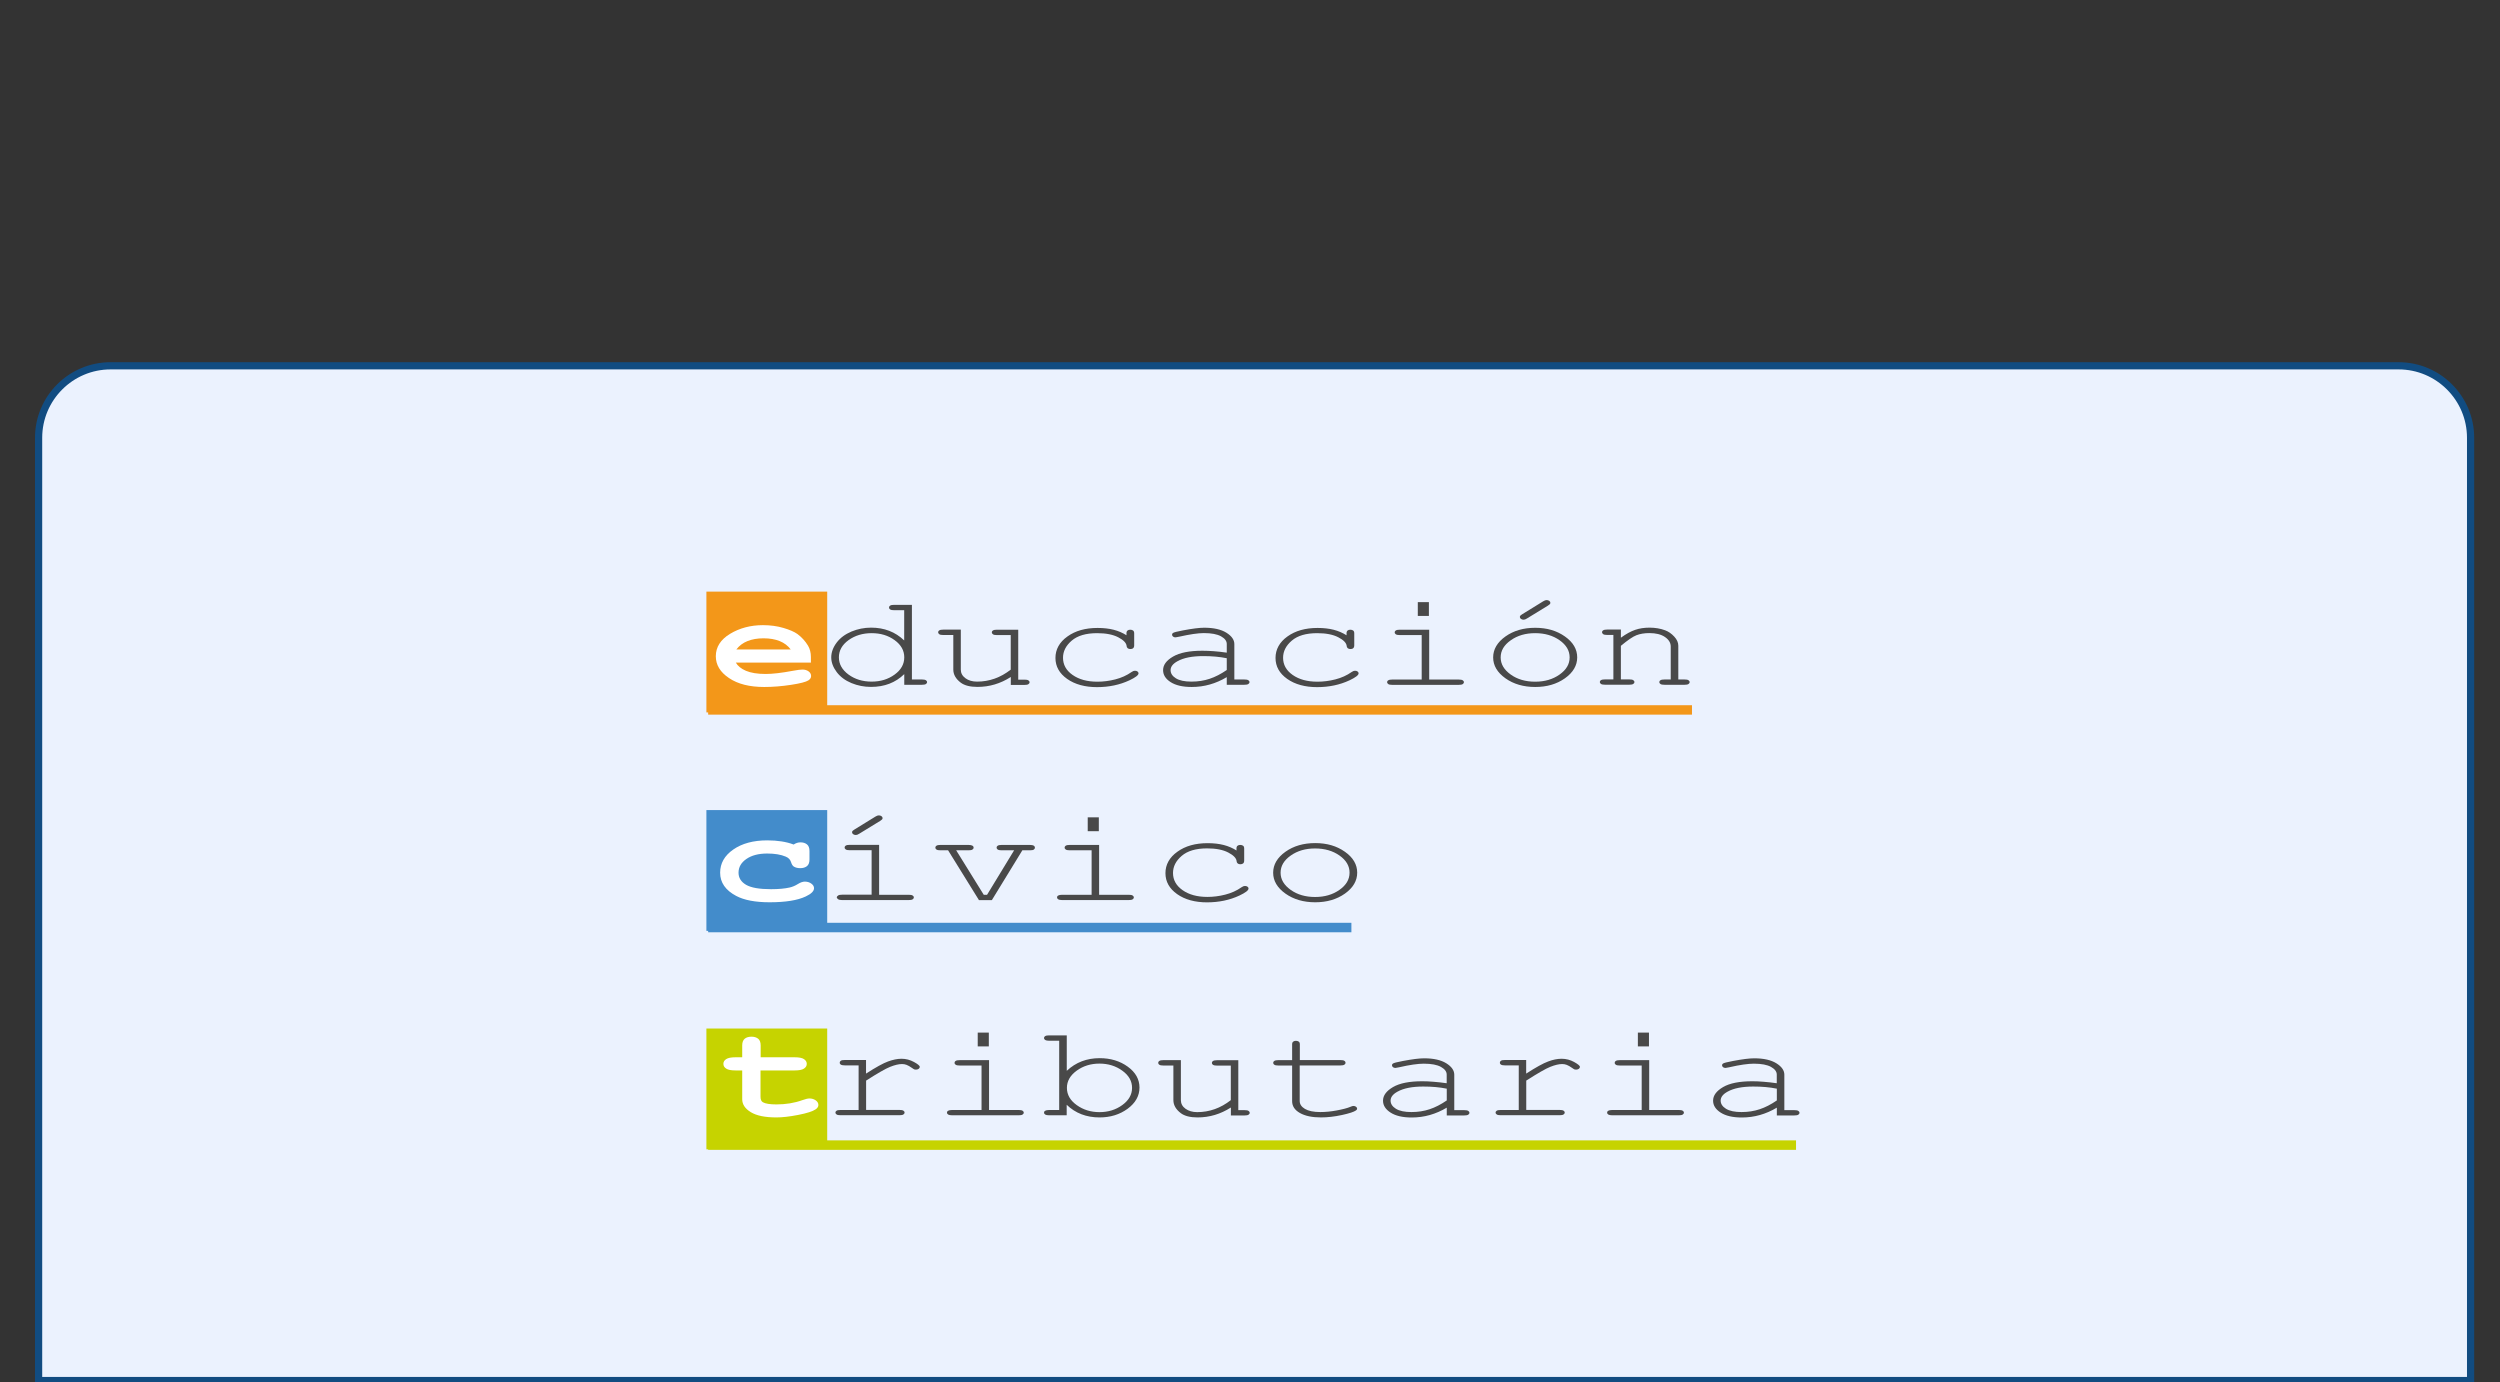 <?xml version="1.0" encoding="UTF-8"?>
<svg xmlns="http://www.w3.org/2000/svg" viewBox="0 0 340 188">
  <rect x="0" y="0" width="340" height="188" fill="#333333" stroke="none"/>
  <defs>
    <style>
      .uuid-4142b004-0d4f-4d96-aed9-87ff90b1ae34 {
        fill: #494949;
      }

      .uuid-30afa214-e81e-4c1e-9bb6-08b4982ebd27 {
        fill: #ebf2fe;
        stroke: #114c81;
        stroke-miterlimit: 10;
        stroke-width: .98px;
      }

      .uuid-c0431195-03fc-442b-a6db-22b2c7c73f12 {
        fill: #fff;
      }

      .uuid-03be26f0-3749-46c4-8173-88afc71371e8 {
        fill: #c6d300;
      }

      .uuid-401bd1f6-6d51-42ec-98d1-1f2d5e185e49 {
        fill: #f39719;
      }

      .uuid-8100b4ea-1e94-4c95-a211-0b369187cffb {
        fill: #438ccb;
      }
    </style>
  </defs>
  <g id="uuid-ac7c826e-814d-4512-b16d-34aa3ad1c438" data-name="fondo">
    <path class="uuid-30afa214-e81e-4c1e-9bb6-08b4982ebd27" d="M15.04,49.75h311.17c5.4,0,9.79,4.39,9.79,9.79v128.21H5.25V59.54c0-5.4,4.39-9.79,9.79-9.79Z"/>
  </g>
  <g id="uuid-23aa466f-dc01-40db-ad0b-00cb266983b3" data-name="EDUC CIVICO TRIBUTARIA">
    <polygon class="uuid-401bd1f6-6d51-42ec-98d1-1f2d5e185e49" points="230.11 95.91 230.11 97.19 96.31 97.19 96.31 96.89 96.07 96.89 96.07 80.46 112.5 80.46 112.5 95.91 230.11 95.91"/>
    <g>
      <path class="uuid-c0431195-03fc-442b-a6db-22b2c7c73f12" d="M110.31,90.11h-10.24c.26.46.72.84,1.38,1.12.66.28,1.56.43,2.68.43.93,0,2.16-.14,3.69-.43.63-.12,1.07-.17,1.31-.17.33,0,.61.08.84.25.23.17.34.38.34.63,0,.23-.12.43-.37.59-.32.21-1.12.42-2.37.61-1.26.19-2.47.29-3.63.29-2,0-3.59-.4-4.79-1.21-1.2-.8-1.8-1.79-1.8-2.97,0-1.25.65-2.27,1.94-3.05,1.29-.78,2.79-1.18,4.47-1.18,1.01,0,1.95.13,2.79.38.85.25,1.48.53,1.89.82.58.43,1.07.96,1.45,1.59.26.44.39.95.39,1.53v.75ZM107.54,88.33c-.38-.51-.88-.89-1.5-1.14-.62-.25-1.35-.38-2.2-.38s-1.57.13-2.19.38c-.62.25-1.12.63-1.51,1.14h7.4Z"/>
      <path class="uuid-4142b004-0d4f-4d96-aed9-87ff90b1ae34" d="M124.02,82.25v10.16h1.36c.25,0,.43.03.54.1.11.07.16.15.16.26,0,.1-.05.19-.16.26s-.28.1-.54.1h-2.4v-1.45c-1.19,1.16-2.69,1.74-4.52,1.74-.93,0-1.81-.17-2.66-.52-.85-.35-1.52-.85-2.01-1.5s-.74-1.32-.74-2,.25-1.36.74-2.01,1.16-1.14,2.01-1.5c.85-.35,1.74-.53,2.67-.53,1.79,0,3.29.58,4.5,1.74v-4.11h-1.36c-.25,0-.43-.03-.54-.1s-.16-.16-.16-.27c0-.1.05-.19.16-.26.11-.07.28-.1.54-.1h2.4ZM122.98,89.4c0-.93-.44-1.71-1.31-2.34-.88-.64-1.92-.95-3.13-.95s-2.26.32-3.14.95c-.88.64-1.31,1.42-1.31,2.34s.44,1.7,1.31,2.34c.88.64,1.92.96,3.14.96s2.25-.32,3.13-.96c.88-.64,1.31-1.42,1.31-2.34Z"/>
      <path class="uuid-4142b004-0d4f-4d96-aed9-87ff90b1ae34" d="M137.47,93.14v-1.07c-1.4.9-2.91,1.35-4.53,1.35-1,0-1.76-.19-2.28-.58-.67-.51-1.01-1.1-1.01-1.78v-4.7h-1.38c-.24,0-.42-.03-.52-.1s-.16-.16-.16-.27c0-.1.05-.19.16-.26s.28-.1.52-.1h2.4v5.44c0,.47.21.86.63,1.17s.95.46,1.58.46c1.66,0,3.19-.54,4.58-1.63v-4.7h-1.89c-.24,0-.42-.03-.52-.1s-.16-.16-.16-.27c0-.1.05-.19.16-.26s.28-.1.52-.1h2.91v6.79h.86c.24,0,.42.03.52.1.11.07.16.15.16.26,0,.1-.05.19-.16.26s-.28.1-.52.1h-1.89Z"/>
      <path class="uuid-4142b004-0d4f-4d96-aed9-87ff90b1ae34" d="M153.2,86.37v-.24c0-.18.05-.31.15-.38.1-.08.22-.11.37-.11.15,0,.28.04.38.11.1.08.15.2.15.38v1.65c0,.18-.06.31-.15.38-.09.08-.22.11-.37.11-.14,0-.25-.03-.35-.1-.09-.07-.15-.18-.16-.33-.05-.41-.43-.8-1.14-1.17-.71-.37-1.67-.56-2.87-.56-1.52,0-2.67.34-3.46,1.02-.79.68-1.18,1.45-1.18,2.33,0,.94.43,1.72,1.3,2.33s1.99.92,3.37.92c.8,0,1.6-.1,2.43-.31.82-.21,1.57-.54,2.23-1.01.17-.12.32-.17.45-.17.14,0,.25.03.35.1.09.07.14.15.14.25,0,.25-.41.56-1.23.95-1.32.62-2.8.93-4.42.93s-3-.37-4.06-1.12c-1.06-.75-1.59-1.7-1.59-2.85s.54-2.15,1.63-2.92c1.08-.78,2.45-1.16,4.1-1.16s2.88.33,3.94,1Z"/>
      <path class="uuid-4142b004-0d4f-4d96-aed9-87ff90b1ae34" d="M166.84,93.14v-1.05c-1.49.89-3.07,1.34-4.76,1.34-1.23,0-2.18-.22-2.87-.66s-1.03-.98-1.03-1.63c0-.71.45-1.32,1.36-1.85.91-.53,2.24-.79,3.98-.79.47,0,.98.02,1.53.06.55.04,1.15.11,1.79.2v-1.18c0-.4-.26-.75-.78-1.04-.52-.29-1.3-.44-2.34-.44-.8,0-1.91.17-3.35.49-.26.06-.43.09-.5.09-.13,0-.24-.03-.33-.1-.09-.07-.14-.16-.14-.26,0-.1.04-.18.12-.23.11-.09.57-.21,1.38-.36,1.27-.24,2.22-.36,2.87-.36,1.29,0,2.3.23,3.02.68s1.08.97,1.08,1.54v4.82h1.36c.25,0,.43.03.54.1.11.07.16.15.16.26,0,.1-.05.19-.16.26s-.28.1-.54.1h-2.4ZM166.84,89.52c-.48-.1-.99-.17-1.52-.22-.54-.05-1.1-.07-1.69-.07-1.49,0-2.65.23-3.48.69-.63.34-.95.75-.95,1.22,0,.44.24.81.72,1.11s1.19.45,2.11.45,1.71-.13,2.47-.38c.76-.25,1.54-.65,2.34-1.2v-1.61Z"/>
      <path class="uuid-4142b004-0d4f-4d96-aed9-87ff90b1ae34" d="M183.13,86.37v-.24c0-.18.05-.31.15-.38.1-.08.22-.11.37-.11s.28.04.38.11.15.2.15.38v1.65c0,.18-.06.31-.15.38-.09.08-.22.11-.37.11-.14,0-.25-.03-.35-.1-.09-.07-.15-.18-.16-.33-.05-.41-.43-.8-1.14-1.17-.71-.37-1.67-.56-2.87-.56-1.52,0-2.67.34-3.46,1.02-.79.68-1.18,1.45-1.18,2.33,0,.94.43,1.72,1.3,2.33s1.99.92,3.37.92c.79,0,1.6-.1,2.43-.31.82-.21,1.57-.54,2.23-1.01.17-.12.32-.17.45-.17.14,0,.25.03.35.1.09.07.14.15.14.25,0,.25-.41.56-1.23.95-1.32.62-2.8.93-4.42.93s-3-.37-4.06-1.12c-1.06-.75-1.59-1.7-1.59-2.85s.54-2.15,1.62-2.92c1.08-.78,2.45-1.16,4.1-1.16s2.88.33,3.94,1Z"/>
      <path class="uuid-4142b004-0d4f-4d96-aed9-87ff90b1ae34" d="M194.37,85.63v6.79h4.02c.25,0,.43.03.54.1.11.07.16.15.16.26,0,.1-.05.19-.16.26s-.28.1-.54.1h-9.06c-.24,0-.42-.03-.52-.1s-.16-.16-.16-.26c0-.11.05-.2.16-.26.11-.07.28-.1.52-.1h4.02v-6.05h-2.98c-.24,0-.42-.03-.53-.1s-.16-.16-.16-.26c0-.11.05-.2.16-.27s.28-.1.54-.1h4.01ZM194.33,81.89v1.88h-1.51v-1.88h1.51Z"/>
      <path class="uuid-4142b004-0d4f-4d96-aed9-87ff90b1ae34" d="M214.5,89.4c0,1.11-.56,2.06-1.67,2.85-1.12.79-2.46,1.18-4.04,1.18s-2.94-.39-4.05-1.18c-1.11-.79-1.67-1.74-1.67-2.84s.56-2.06,1.67-2.85c1.11-.79,2.46-1.18,4.05-1.18s2.92.39,4.04,1.18c1.12.79,1.67,1.74,1.67,2.85ZM213.47,89.4c0-.91-.46-1.69-1.37-2.33s-2.02-.96-3.32-.96-2.4.32-3.32.97-1.37,1.42-1.37,2.33.46,1.68,1.37,2.33,2.02.97,3.32.97,2.4-.32,3.32-.97,1.37-1.42,1.37-2.33ZM210.56,82.34l-2.89,1.77c-.18.12-.33.17-.46.17-.14,0-.26-.04-.36-.11s-.15-.16-.15-.26c0-.06.02-.11.05-.16.04-.05.12-.11.25-.2l2.87-1.77c.19-.12.34-.17.47-.17.14,0,.26.04.36.11.1.07.15.16.15.26,0,.06-.02.11-.05.16-.04.05-.12.11-.25.2Z"/>
      <path class="uuid-4142b004-0d4f-4d96-aed9-87ff90b1ae34" d="M220.44,85.63v1.1c.71-.52,1.36-.87,1.94-1.07.58-.2,1.23-.3,1.95-.3.78,0,1.49.12,2.13.36.46.17.87.46,1.24.86.37.4.55.81.55,1.24v4.59h.86c.24,0,.42.03.52.1.11.07.16.15.16.26,0,.1-.05.19-.16.26s-.28.1-.52.1h-2.74c-.25,0-.43-.03-.54-.1s-.16-.16-.16-.26c0-.11.05-.2.16-.26.11-.07.28-.1.54-.1h.85v-4.47c0-.52-.26-.95-.79-1.31s-1.23-.53-2.12-.53c-.67,0-1.26.1-1.75.29-.5.19-1.2.68-2.12,1.44v4.57h1.16c.24,0,.42.03.52.1.11.07.16.15.16.26,0,.1-.05.19-.16.26s-.28.1-.52.1h-3.34c-.24,0-.42-.03-.52-.1-.11-.07-.16-.16-.16-.26,0-.11.05-.2.16-.26.1-.07.28-.1.52-.1h1.16v-6.05h-.86c-.24,0-.42-.03-.52-.1s-.16-.16-.16-.27c0-.1.05-.19.16-.26s.28-.1.52-.1h1.89Z"/>
    </g>
    <polygon class="uuid-8100b4ea-1e94-4c95-a211-0b369187cffb" points="183.79 125.5 183.79 126.79 96.31 126.79 96.31 126.6 96.07 126.6 96.07 110.17 112.5 110.17 112.5 125.5 183.79 125.5"/>
    <g>
      <path class="uuid-c0431195-03fc-442b-a6db-22b2c7c73f12" d="M107.93,114.86c.3-.2.61-.3.93-.3.36,0,.65.09.88.27.23.18.35.48.35.91v1.15c0,.43-.12.73-.35.91s-.53.27-.91.27c-.34,0-.63-.07-.86-.21-.17-.1-.3-.32-.4-.64-.1-.32-.33-.56-.71-.72-.66-.28-1.5-.42-2.52-.42-1.18,0-2.12.25-2.83.74-.71.49-1.07,1.11-1.07,1.87,0,.69.34,1.24,1.02,1.64.68.4,1.81.6,3.4.6,1.04,0,1.89-.08,2.54-.23.39-.09.76-.25,1.11-.47.35-.22.67-.33.95-.33.34,0,.63.09.88.27.25.18.37.39.37.63,0,.39-.38.77-1.13,1.12-1.12.53-2.76.79-4.92.79-1.94,0-3.45-.29-4.53-.86-1.46-.77-2.19-1.82-2.19-3.16,0-1.27.59-2.32,1.78-3.15s2.73-1.25,4.64-1.25c.69,0,1.33.05,1.92.14.59.09,1.14.23,1.64.42Z"/>
      <path class="uuid-4142b004-0d4f-4d96-aed9-87ff90b1ae34" d="M119.56,114.9v6.79h4.02c.25,0,.43.03.54.1s.16.15.16.26c0,.1-.05.19-.16.26s-.28.1-.54.1h-9.06c-.24,0-.42-.04-.52-.1s-.17-.16-.21-.28c.03-.1.1-.18.21-.25s.28-.1.52-.1h4.02v-6.05h-2.98c-.24,0-.42-.03-.53-.1-.11-.07-.16-.16-.16-.26,0-.11.05-.2.16-.27.11-.07.28-.1.54-.1h4.01ZM119.74,111.62l-2.89,1.77c-.18.12-.33.17-.46.17-.14,0-.26-.04-.36-.11s-.15-.16-.15-.26c0-.06.02-.11.05-.16.04-.05.12-.11.25-.2l2.87-1.77c.19-.12.34-.17.47-.17.14,0,.26.04.36.11.1.07.15.16.15.26,0,.06-.02.11-.05.16-.04.05-.12.11-.25.2Z"/>
      <path class="uuid-4142b004-0d4f-4d96-aed9-87ff90b1ae34" d="M134.87,122.42h-1.73l-4.2-6.78h-1.05c-.24,0-.42-.03-.52-.1-.11-.07-.16-.16-.16-.27,0-.1.05-.19.16-.26.11-.07.28-.1.52-.1h3.84c.24,0,.42.04.52.1.11.07.16.16.16.27,0,.1-.05.19-.16.26-.11.07-.28.1-.52.1h-1.69l3.75,6.05h.45l3.68-6.05h-1.7c-.24,0-.42-.03-.52-.1-.11-.07-.16-.16-.16-.27,0-.1.05-.19.16-.26.11-.07.28-.1.52-.1h3.85c.25,0,.43.04.53.1.1.07.15.16.15.27,0,.1-.05.19-.15.26-.1.07-.28.1-.53.1h-1.03l-4.15,6.78Z"/>
      <path class="uuid-4142b004-0d4f-4d96-aed9-87ff90b1ae34" d="M149.48,114.9v6.79h4.02c.25,0,.43.03.54.1.1.07.16.15.16.26,0,.1-.05.19-.16.26-.11.07-.28.1-.54.1h-9.06c-.24,0-.42-.04-.52-.1s-.16-.16-.16-.26c0-.11.05-.2.16-.26s.28-.1.52-.1h4.02v-6.05h-2.98c-.24,0-.42-.03-.53-.1-.11-.07-.16-.16-.16-.26,0-.11.05-.2.16-.27.11-.07.28-.1.54-.1h4.01ZM149.44,111.16v1.88h-1.51v-1.88h1.51Z"/>
      <path class="uuid-4142b004-0d4f-4d96-aed9-87ff90b1ae34" d="M168.16,115.64v-.24c0-.18.05-.31.15-.38.1-.08.22-.11.37-.11.15,0,.28.04.38.11.1.07.15.2.15.38v1.65c0,.18-.06.31-.15.38-.09.07-.22.11-.37.11-.14,0-.25-.03-.35-.1-.09-.07-.15-.18-.16-.33-.05-.41-.43-.8-1.14-1.17-.71-.37-1.67-.56-2.87-.56-1.52,0-2.67.34-3.46,1.02-.79.68-1.18,1.45-1.18,2.33,0,.94.43,1.72,1.3,2.33s1.99.92,3.37.92c.79,0,1.61-.1,2.43-.31.82-.21,1.57-.54,2.23-1.01.17-.12.32-.17.45-.17.14,0,.25.03.35.1s.14.15.14.25c0,.25-.41.56-1.23.95-1.32.62-2.8.93-4.42.93s-3-.37-4.06-1.12c-1.06-.75-1.59-1.7-1.59-2.85s.54-2.15,1.63-2.92c1.08-.78,2.45-1.16,4.1-1.16s2.88.33,3.94,1Z"/>
      <path class="uuid-4142b004-0d4f-4d96-aed9-87ff90b1ae34" d="M184.58,118.68c0,1.11-.56,2.06-1.67,2.85-1.12.79-2.46,1.18-4.04,1.18s-2.94-.39-4.05-1.18c-1.11-.79-1.67-1.74-1.67-2.84s.56-2.06,1.67-2.85c1.11-.79,2.46-1.18,4.05-1.18s2.92.39,4.04,1.18,1.67,1.74,1.67,2.85ZM183.54,118.68c0-.91-.46-1.69-1.37-2.33s-2.02-.96-3.32-.96-2.4.32-3.32.97c-.91.64-1.37,1.42-1.37,2.33s.46,1.68,1.37,2.33c.91.65,2.02.97,3.32.97s2.4-.32,3.32-.97c.91-.64,1.37-1.42,1.37-2.33Z"/>
    </g>
    <polygon class="uuid-03be26f0-3749-46c4-8173-88afc71371e8" points="244.26 155.09 244.26 156.38 96.31 156.38 96.31 156.31 96.07 156.31 96.07 139.88 112.5 139.88 112.5 155.09 244.26 155.09"/>
    <g>
      <path class="uuid-c0431195-03fc-442b-a6db-22b2c7c73f12" d="M103.43,145.59v3.57c0,.38.11.63.33.75.34.19.95.29,1.83.29,1.27,0,2.45-.19,3.53-.58.41-.15.74-.23.97-.23.32,0,.61.09.85.26.24.17.36.38.36.63,0,.23-.13.43-.39.6-.4.27-1.18.52-2.36.75s-2.16.34-2.96.34c-1.55,0-2.71-.24-3.49-.72-.78-.48-1.16-1.06-1.16-1.76v-3.91h-.9c-.6,0-1.03-.08-1.28-.25-.26-.17-.38-.38-.38-.65s.13-.47.38-.64c.26-.17.68-.25,1.28-.25h.9v-1.61c0-.43.12-.73.35-.92.23-.18.53-.27.91-.27s.66.09.9.27c.23.18.35.49.35.92v1.61h4.61c.6,0,1.03.08,1.28.25s.38.38.38.65-.13.47-.38.64-.68.25-1.28.25h-4.61Z"/>
      <path class="uuid-4142b004-0d4f-4d96-aed9-87ff90b1ae34" d="M117.78,144.17v1.84c1.33-.86,2.33-1.41,2.99-1.65s1.27-.37,1.83-.37c.61,0,1.17.15,1.7.44s.79.51.79.66c0,.11-.05.2-.15.27-.1.07-.23.11-.38.11-.08,0-.15-.01-.21-.03-.06-.02-.16-.09-.32-.2-.28-.2-.53-.34-.74-.42-.21-.08-.42-.11-.62-.11-.45,0-.98.13-1.61.38-.63.25-1.72.88-3.27,1.87v3.99h4.53c.25,0,.43.03.54.1s.16.15.16.26c0,.1-.05.19-.16.26s-.28.1-.54.1h-8.02c-.24,0-.42-.03-.52-.1s-.16-.15-.16-.26.05-.18.15-.25c.1-.07.28-.1.53-.1h2.47v-6.07h-1.89c-.24,0-.42-.03-.52-.1-.11-.07-.16-.16-.16-.27,0-.1.05-.19.15-.26.1-.07.28-.1.53-.1h2.91Z"/>
      <path class="uuid-4142b004-0d4f-4d96-aed9-87ff90b1ae34" d="M134.51,144.17v6.79h4.02c.25,0,.43.03.54.1.1.07.16.15.16.26,0,.1-.05.19-.16.26-.11.07-.28.1-.54.1h-9.06c-.24,0-.42-.04-.52-.1s-.16-.16-.16-.26c0-.11.05-.2.16-.26s.28-.1.52-.1h4.02v-6.05h-2.98c-.24,0-.42-.03-.53-.1-.11-.07-.16-.16-.16-.26,0-.11.05-.2.16-.27.11-.07.28-.1.54-.1h4.01ZM134.48,140.43v1.88h-1.51v-1.88h1.51Z"/>
      <path class="uuid-4142b004-0d4f-4d96-aed9-87ff90b1ae34" d="M145.08,140.8v4.83c1.23-1.15,2.72-1.72,4.47-1.72,1.49,0,2.77.39,3.83,1.16,1.06.77,1.59,1.72,1.59,2.84s-.54,2.09-1.61,2.88c-1.08.79-2.35,1.18-3.82,1.18-1.79,0-3.28-.57-4.47-1.72v1.43h-2.4c-.24,0-.42-.04-.52-.1s-.16-.16-.16-.26c0-.11.05-.2.16-.26s.28-.1.52-.1h1.38v-9.42h-1.38c-.24,0-.42-.04-.52-.1s-.16-.16-.16-.27c0-.1.05-.19.16-.26s.28-.1.52-.1h2.4ZM153.96,147.95c0-.92-.44-1.7-1.33-2.34-.88-.64-1.92-.96-3.1-.96s-2.22.32-3.1.96c-.88.64-1.33,1.42-1.33,2.34s.44,1.7,1.33,2.34,1.92.96,3.1.96,2.22-.32,3.1-.96,1.33-1.42,1.33-2.34Z"/>
      <path class="uuid-4142b004-0d4f-4d96-aed9-87ff90b1ae34" d="M167.4,151.69v-1.07c-1.4.9-2.91,1.35-4.53,1.35-1,0-1.76-.19-2.28-.58-.67-.51-1.01-1.1-1.01-1.78v-4.7h-1.38c-.24,0-.42-.03-.52-.1-.11-.07-.16-.16-.16-.27,0-.1.05-.19.16-.26.11-.07.28-.1.52-.1h2.4v5.44c0,.47.21.87.63,1.17s.95.46,1.58.46c1.66,0,3.19-.54,4.58-1.63v-4.7h-1.89c-.24,0-.42-.03-.52-.1-.11-.07-.16-.16-.16-.27,0-.1.05-.19.16-.26.11-.07.28-.1.52-.1h2.91v6.79h.87c.24,0,.42.03.52.1s.16.15.16.26c0,.1-.05.19-.16.26s-.28.1-.52.1h-1.89Z"/>
      <path class="uuid-4142b004-0d4f-4d96-aed9-87ff90b1ae34" d="M176.76,144.17h5.55c.24,0,.42.03.52.1.11.07.16.16.16.27,0,.1-.05.19-.16.26-.11.07-.28.1-.52.1h-5.55v4.85c0,.42.24.78.71,1.06.47.28,1.17.43,2.09.43.69,0,1.44-.07,2.24-.22s1.43-.31,1.88-.5c.16-.08.3-.11.4-.11.13,0,.24.04.34.11.1.07.15.16.15.26,0,.09-.05.17-.16.24-.26.19-.89.4-1.89.62-1,.22-1.96.33-2.88.33-1.19,0-2.14-.2-2.85-.6-.71-.4-1.06-.94-1.06-1.61v-4.85h-1.89c-.24,0-.42-.03-.52-.1-.11-.07-.16-.16-.16-.27,0-.1.05-.19.16-.26.11-.07.28-.1.52-.1h1.89v-2.15c0-.17.05-.3.15-.37.1-.08.22-.11.37-.11.15,0,.28.04.38.11s.15.2.15.37v2.15Z"/>
      <path class="uuid-4142b004-0d4f-4d96-aed9-87ff90b1ae34" d="M196.76,151.69v-1.05c-1.49.89-3.07,1.34-4.76,1.34-1.23,0-2.18-.22-2.87-.66-.69-.44-1.04-.98-1.04-1.63,0-.71.46-1.32,1.36-1.85.91-.53,2.24-.79,3.98-.79.47,0,.98.02,1.53.07.55.04,1.15.11,1.79.2v-1.18c0-.4-.26-.75-.78-1.04s-1.3-.44-2.34-.44c-.79,0-1.91.16-3.35.49-.26.06-.43.09-.5.09-.13,0-.24-.04-.33-.1-.09-.07-.14-.16-.14-.26s.04-.18.12-.23c.11-.09.57-.21,1.38-.36,1.27-.24,2.22-.36,2.87-.36,1.29,0,2.3.23,3.02.68s1.08.97,1.08,1.54v4.83h1.36c.25,0,.43.03.54.1s.16.15.16.26c0,.1-.05.19-.16.26s-.28.1-.54.1h-2.4ZM196.76,148.06c-.48-.1-.99-.17-1.52-.22-.54-.05-1.1-.07-1.69-.07-1.49,0-2.65.23-3.48.69-.63.34-.95.75-.95,1.22,0,.44.24.81.72,1.11.48.3,1.19.45,2.11.45s1.71-.13,2.47-.38c.76-.25,1.54-.65,2.34-1.2v-1.61Z"/>
      <path class="uuid-4142b004-0d4f-4d96-aed9-87ff90b1ae34" d="M207.56,144.17v1.84c1.33-.86,2.33-1.41,2.99-1.65.66-.25,1.27-.37,1.83-.37.61,0,1.17.15,1.7.44.52.29.79.51.79.66,0,.11-.05.2-.15.27s-.23.11-.38.11c-.08,0-.15-.01-.21-.03-.06-.02-.16-.09-.32-.2-.28-.2-.53-.34-.74-.42-.21-.08-.42-.11-.62-.11-.45,0-.98.13-1.61.38-.63.25-1.72.88-3.27,1.87v3.99h4.53c.25,0,.43.03.54.1s.16.15.16.26c0,.1-.05.19-.16.26s-.28.1-.54.1h-8.02c-.24,0-.42-.03-.52-.1s-.16-.15-.16-.26.05-.18.15-.25c.1-.07.28-.1.53-.1h2.47v-6.07h-1.89c-.24,0-.42-.03-.52-.1-.11-.07-.16-.16-.16-.27,0-.1.05-.19.15-.26.1-.07.28-.1.53-.1h2.91Z"/>
      <path class="uuid-4142b004-0d4f-4d96-aed9-87ff90b1ae34" d="M224.29,144.17v6.79h4.02c.25,0,.43.03.54.1s.16.15.16.26c0,.1-.05.19-.16.26s-.28.1-.54.1h-9.06c-.24,0-.42-.04-.52-.1s-.16-.16-.16-.26c0-.11.05-.2.16-.26s.28-.1.52-.1h4.02v-6.05h-2.98c-.24,0-.42-.03-.53-.1-.11-.07-.16-.16-.16-.26,0-.11.05-.2.16-.27.11-.07.28-.1.54-.1h4.01ZM224.26,140.43v1.88h-1.51v-1.88h1.51Z"/>
      <path class="uuid-4142b004-0d4f-4d96-aed9-87ff90b1ae34" d="M241.65,151.69v-1.05c-1.49.89-3.07,1.34-4.76,1.34-1.23,0-2.18-.22-2.87-.66-.69-.44-1.04-.98-1.04-1.63,0-.71.46-1.32,1.36-1.85.91-.53,2.24-.79,3.98-.79.47,0,.98.02,1.53.07.55.04,1.15.11,1.79.2v-1.18c0-.4-.26-.75-.78-1.04s-1.3-.44-2.34-.44c-.79,0-1.91.16-3.35.49-.26.06-.43.09-.5.09-.13,0-.24-.04-.33-.1-.09-.07-.14-.16-.14-.26s.04-.18.12-.23c.11-.09.57-.21,1.38-.36,1.27-.24,2.22-.36,2.87-.36,1.29,0,2.3.23,3.02.68s1.08.97,1.08,1.54v4.83h1.36c.25,0,.43.03.54.1s.16.15.16.26c0,.1-.05.19-.16.26s-.28.1-.54.1h-2.4ZM241.65,148.06c-.48-.1-.99-.17-1.52-.22-.54-.05-1.1-.07-1.69-.07-1.49,0-2.65.23-3.48.69-.63.34-.95.75-.95,1.22,0,.44.24.81.72,1.11.48.3,1.19.45,2.11.45s1.71-.13,2.47-.38c.76-.25,1.54-.65,2.34-1.2v-1.61Z"/>
    </g>
  </g>
</svg>